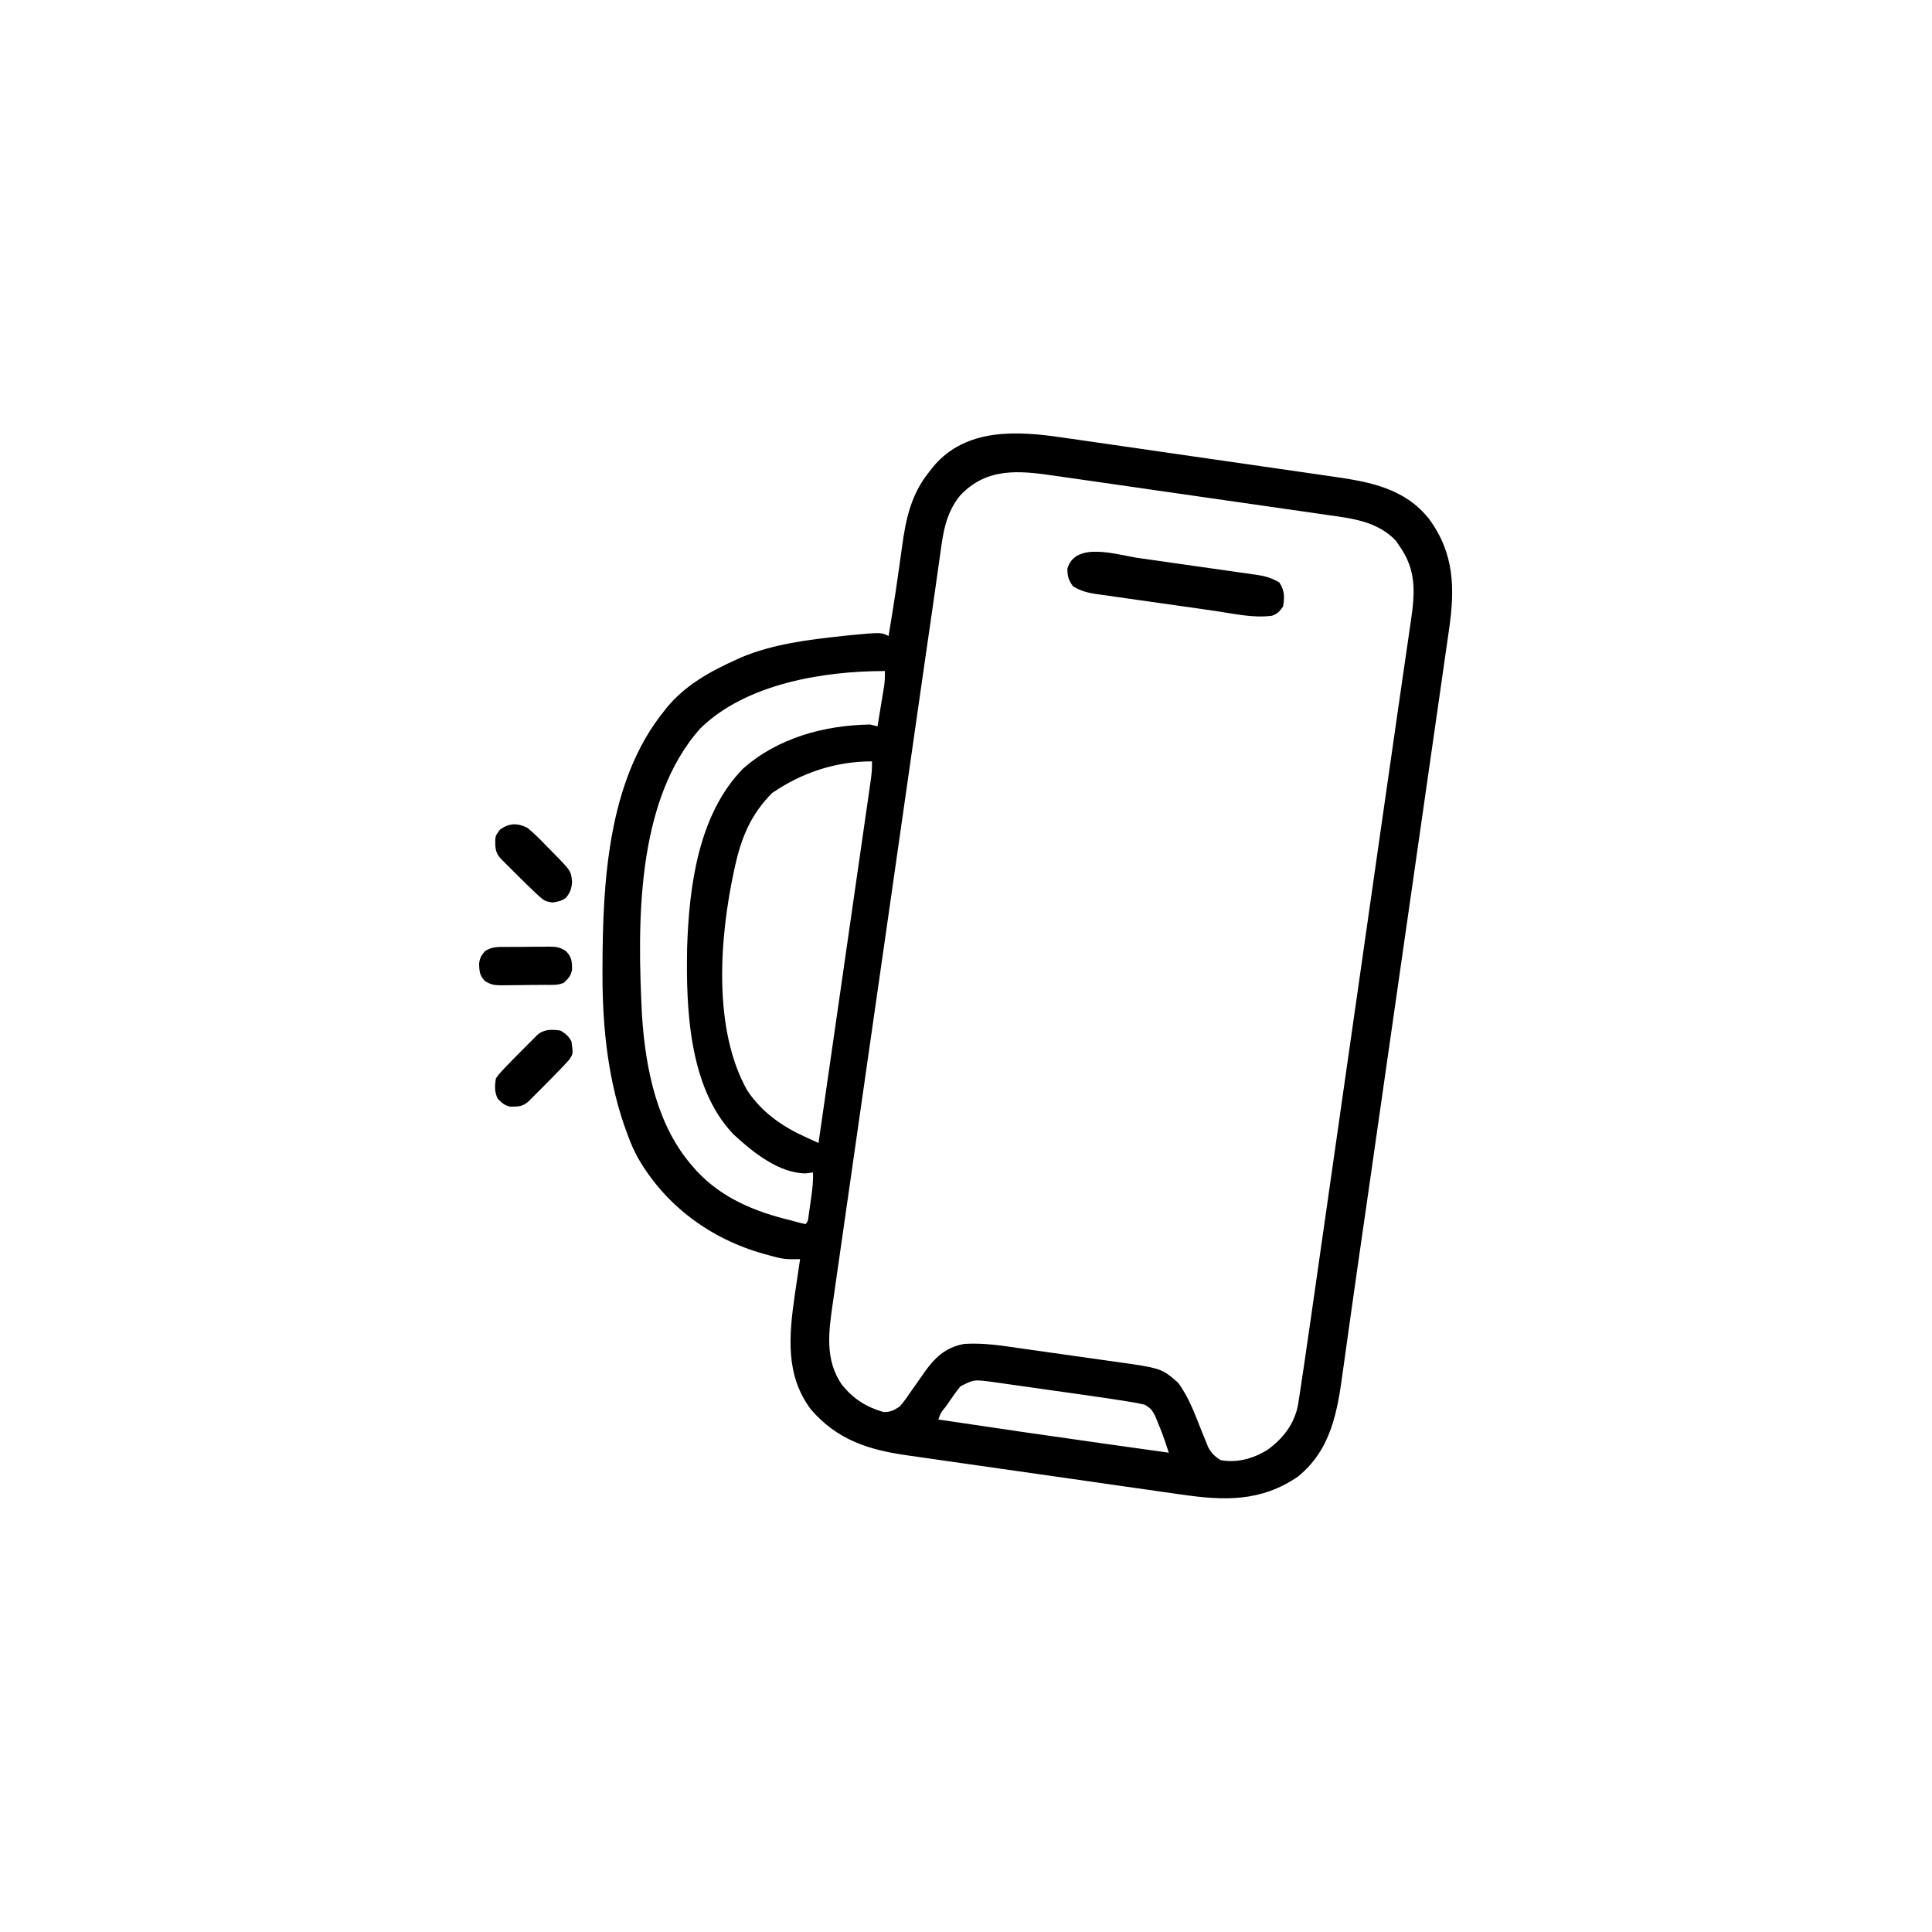 <svg height="1048" width="1048" xmlns="http://www.w3.org/2000/svg" version="1.1">
<path transform="translate(576.355,237.339)" fill="#000000" d="M0 0 C1.766 0.252 3.532 0.504 5.299 0.754 C10.042 1.429 14.783 2.119 19.523 2.812 C24.512 3.539 29.502 4.254 34.492 4.97 C42.863 6.173 51.232 7.386 59.6 8.604 C69.248 10.009 78.897 11.401 88.548 12.786 C97.874 14.125 107.199 15.47 116.524 16.82 C120.474 17.391 124.425 17.961 128.376 18.529 C133.031 19.198 137.686 19.874 142.34 20.555 C144.039 20.803 145.739 21.048 147.439 21.292 C167.002 24.094 185.948 27.737 198.881 44.237 C212.559 62.855 212.919 81.931 209.656 104.157 C209.439 105.683 209.222 107.21 209.007 108.736 C208.417 112.898 207.815 117.058 207.212 121.218 C206.561 125.721 205.921 130.225 205.279 134.728 C204.165 142.535 203.045 150.34 201.92 158.144 C200.284 169.496 198.657 180.849 197.034 192.202 C194.386 210.714 191.73 229.225 189.068 247.735 C186.506 265.556 183.948 283.377 181.396 301.199 C181.239 302.289 181.083 303.38 180.922 304.504 C180.294 308.892 179.665 313.281 179.037 317.669 C174.995 345.893 170.949 374.116 166.898 402.338 C166.76 403.3 166.622 404.262 166.48 405.254 C165.007 415.514 163.532 425.773 162.051 436.032 C161.542 439.552 161.034 443.073 160.526 446.593 C160.403 447.446 160.28 448.299 160.153 449.178 C158.63 459.737 157.13 470.3 155.662 480.868 C154.953 485.971 154.236 491.073 153.515 496.175 C153.05 499.481 152.59 502.787 152.141 506.095 C149.171 527.956 145.901 548.954 127.645 563.661 C107.545 577.454 87.497 576.72 64.328 573.338 C62.554 573.087 60.78 572.837 59.005 572.589 C54.235 571.917 49.467 571.231 44.7 570.542 C39.684 569.819 34.666 569.108 29.648 568.394 C21.229 567.195 12.811 565.986 4.394 564.772 C-5.308 563.373 -15.011 561.99 -24.716 560.614 C-34.095 559.285 -43.471 557.944 -52.847 556.597 C-56.819 556.027 -60.791 555.461 -64.764 554.899 C-69.448 554.235 -74.13 553.561 -78.812 552.88 C-80.52 552.633 -82.229 552.389 -83.938 552.149 C-105.13 549.173 -122.162 543.789 -136.495 527.18 C-150.592 508.395 -148.3 486.747 -145.212 464.901 C-144.29 458.483 -143.339 452.07 -142.355 445.661 C-143.582 445.68 -144.808 445.699 -146.073 445.718 C-149.143 445.716 -151.886 445.525 -154.87 444.743 C-155.64 444.543 -156.41 444.344 -157.204 444.138 C-157.996 443.919 -158.788 443.699 -159.605 443.473 C-160.44 443.246 -161.274 443.019 -162.135 442.785 C-190.879 434.742 -215.492 416.631 -230.355 390.661 C-232.32 387.075 -233.912 383.486 -235.355 379.661 C-235.702 378.753 -235.702 378.753 -236.056 377.826 C-246.519 349.983 -249.583 320.274 -249.542 290.723 C-249.542 289.9 -249.541 289.077 -249.54 288.228 C-249.449 241.783 -246.807 186.498 -216.355 148.661 C-215.69 147.819 -215.024 146.977 -214.339 146.11 C-204.384 134.257 -191.29 126.933 -177.355 120.661 C-176.322 120.189 -175.29 119.717 -174.226 119.231 C-156.964 111.984 -137.825 109.652 -119.355 107.661 C-118.125 107.528 -116.895 107.395 -115.628 107.259 C-98.408 105.634 -98.408 105.634 -94.355 107.661 C-93.809 104.328 -93.269 100.995 -92.73 97.661 C-92.554 96.58 -92.378 95.498 -92.196 94.384 C-91.169 88 -90.195 81.612 -89.297 75.208 C-88.801 71.676 -88.296 68.146 -87.79 64.615 C-87.544 62.874 -87.304 61.132 -87.069 59.39 C-85.027 44.285 -82.191 30.831 -72.355 18.661 C-71.58 17.672 -70.805 16.683 -70.007 15.665 C-52.334 -5.352 -24.446 -3.618 0 0 Z M-55.528 31.44 C-63.276 40.857 -64.814 51.717 -66.36 63.36 C-66.605 65.086 -66.853 66.812 -67.102 68.537 C-67.617 72.127 -68.12 75.719 -68.614 79.312 C-69.314 84.393 -70.048 89.469 -70.795 94.543 C-72.174 103.926 -73.525 113.313 -74.87 122.7 C-75.564 127.539 -76.26 132.376 -76.956 137.214 C-78.62 148.793 -80.281 160.372 -81.94 171.951 C-82.41 175.23 -82.88 178.508 -83.35 181.787 C-86.284 202.243 -89.215 222.699 -92.143 243.156 C-92.816 247.854 -93.488 252.552 -94.16 257.25 C-94.327 258.418 -94.495 259.585 -94.667 260.787 C-97.385 279.778 -100.112 298.767 -102.842 317.755 C-105.657 337.333 -108.465 356.912 -111.264 376.492 C-112.831 387.453 -114.402 398.414 -115.982 409.374 C-117.324 418.682 -118.658 427.991 -119.983 437.301 C-120.659 442.043 -121.337 446.785 -122.025 451.525 C-122.656 455.871 -123.276 460.219 -123.89 464.568 C-124.112 466.132 -124.338 467.696 -124.567 469.259 C-126.847 484.795 -129.105 500.385 -119.542 513.973 C-113.331 521.567 -106.567 525.834 -97.167 528.598 C-93.304 528.684 -91.641 527.742 -88.355 525.661 C-85.954 522.958 -83.948 520.022 -81.917 517.036 C-80.77 515.404 -79.621 513.772 -78.472 512.141 C-77.432 510.648 -76.393 509.155 -75.355 507.661 C-69.496 499.327 -63.744 493.566 -53.355 491.661 C-42.767 490.947 -32.384 492.681 -21.941 494.18 C-20.076 494.443 -18.212 494.705 -16.347 494.966 C-12.458 495.513 -8.57 496.066 -4.683 496.623 C0.276 497.333 5.236 498.029 10.198 498.721 C14.042 499.258 17.885 499.803 21.728 500.35 C23.556 500.609 25.384 500.867 27.213 501.121 C53.685 504.822 53.685 504.822 62.645 512.661 C68.529 520.5 71.864 529.918 75.471 538.946 C76.216 540.801 76.979 542.649 77.743 544.497 C78.181 545.585 78.62 546.674 79.071 547.795 C80.847 551.029 82.585 552.635 85.645 554.661 C94.522 556.391 103.282 553.886 110.899 549.305 C119.462 543.245 125.77 535.197 127.75 524.733 C128.051 522.865 128.337 520.995 128.61 519.123 C128.853 517.564 128.853 517.564 129.102 515.975 C129.632 512.539 130.141 509.1 130.645 505.661 C130.907 503.906 130.907 503.906 131.174 502.115 C132.445 493.574 133.674 485.028 134.892 476.479 C135.438 472.655 135.987 468.832 136.535 465.009 C137.484 458.393 138.43 451.777 139.375 445.161 C140.755 435.496 142.139 425.832 143.523 416.167 C145.789 400.349 148.052 384.531 150.313 368.712 C152.476 353.589 154.639 338.467 156.804 323.344 C156.936 322.422 157.068 321.499 157.204 320.548 C158.265 313.137 159.326 305.727 160.387 298.316 C163.229 278.46 166.071 258.605 168.908 238.748 C169.895 231.84 170.882 224.932 171.869 218.024 C172.11 216.342 172.35 214.66 172.59 212.978 C175.558 192.208 178.538 171.44 181.546 150.676 C182.492 144.138 183.436 137.599 184.379 131.06 C185.202 125.36 186.03 119.661 186.864 113.962 C187.353 110.616 187.836 107.268 188.317 103.92 C188.532 102.431 188.749 100.943 188.97 99.455 C191.255 84.009 192.018 71.819 182.645 58.661 C181.779 57.362 181.779 57.362 180.895 56.036 C170.742 45.319 157.075 43.896 143.215 41.934 C141.451 41.678 139.688 41.421 137.924 41.164 C133.154 40.47 128.383 39.787 123.612 39.107 C119.618 38.536 115.625 37.96 111.632 37.384 C102.205 36.024 92.778 34.672 83.349 33.326 C73.647 31.941 63.947 30.543 54.248 29.139 C45.899 27.931 37.548 26.729 29.197 25.534 C24.219 24.821 19.242 24.106 14.265 23.384 C9.581 22.705 4.896 22.036 0.21 21.372 C-1.501 21.129 -3.211 20.882 -4.921 20.632 C-23.847 17.869 -41.233 16.235 -55.528 31.44 Z M-196.355 157.661 C-231.744 197.136 -230.615 264.508 -228.077 314.024 C-226.142 342.669 -219.928 373.692 -200.355 395.661 C-199.701 396.409 -199.048 397.156 -198.374 397.927 C-184.621 412.686 -166.595 420.007 -147.355 424.661 C-145.73 425.098 -144.105 425.535 -142.48 425.973 C-140.933 426.314 -140.933 426.314 -139.355 426.661 C-137.789 425.095 -137.913 423.346 -137.601 421.18 C-137.403 419.805 -137.403 419.805 -137.2 418.401 C-137.066 417.435 -136.931 416.469 -136.792 415.473 C-136.654 414.527 -136.515 413.58 -136.372 412.604 C-135.709 407.92 -135.171 403.406 -135.355 398.661 C-136.654 398.826 -137.953 398.991 -139.292 399.161 C-153.914 399.14 -168.503 387.285 -178.605 377.848 C-202.673 352.53 -204.235 310.017 -203.64 277.059 C-202.602 243.734 -197.626 204.489 -173.355 179.661 C-154.511 162.908 -129.175 156.077 -104.355 155.661 C-103.014 155.965 -101.679 156.293 -100.355 156.661 C-99.682 152.599 -99.017 148.537 -98.355 144.473 C-98.164 143.323 -97.973 142.172 -97.777 140.987 C-97.596 139.875 -97.416 138.763 -97.23 137.618 C-96.978 136.086 -96.978 136.086 -96.722 134.523 C-96.381 131.862 -96.286 129.339 -96.355 126.661 C-129.831 126.661 -171.6 133.549 -196.355 157.661 Z M-157.542 192.848 C-168.749 204.055 -174.071 216.535 -177.48 231.848 C-177.731 232.971 -177.983 234.094 -178.242 235.251 C-185.982 271.123 -189.81 320.684 -171.062 354.098 C-163.165 365.953 -152.234 373.633 -139.425 379.43 C-138.741 379.745 -138.056 380.059 -137.351 380.383 C-135.688 381.147 -134.021 381.904 -132.355 382.661 C-128.569 356.41 -124.788 330.159 -121.011 303.907 C-119.258 291.719 -117.503 279.53 -115.745 267.342 C-114.213 256.72 -112.683 246.098 -111.157 235.476 C-110.348 229.85 -109.538 224.224 -108.725 218.599 C-107.961 213.306 -107.199 208.013 -106.44 202.72 C-106.161 200.775 -105.88 198.831 -105.599 196.887 C-105.214 194.235 -104.835 191.583 -104.456 188.931 C-104.343 188.159 -104.23 187.388 -104.114 186.593 C-103.594 182.921 -103.226 179.371 -103.355 175.661 C-123.114 175.661 -141.361 181.744 -157.542 192.848 Z M-55.355 514.661 C-57.637 517.419 -59.657 520.326 -61.667 523.286 C-62.217 524.075 -62.767 524.864 -63.333 525.677 C-66.009 528.915 -66.009 528.915 -67.355 532.661 C-36.417 537.311 -5.461 541.81 25.52 546.161 C26.323 546.274 27.126 546.386 27.953 546.502 C37.85 547.892 47.747 549.278 57.645 550.661 C57.177 549.24 56.707 547.82 56.237 546.401 C55.975 545.61 55.714 544.819 55.445 544.004 C54.319 540.705 53.047 537.505 51.708 534.286 C51.224 533.103 50.741 531.919 50.243 530.7 C48.542 527.465 47.736 526.486 44.645 524.661 C42.051 524.024 39.583 523.528 36.954 523.128 C36.204 523.005 35.453 522.883 34.68 522.756 C32.337 522.377 29.992 522.016 27.645 521.661 C26.939 521.552 26.232 521.444 25.504 521.332 C20.574 520.58 15.638 519.875 10.7 519.18 C9.149 518.961 7.598 518.741 6.048 518.521 C2.836 518.066 -0.375 517.613 -3.587 517.162 C-7.689 516.586 -11.789 516.002 -15.889 515.417 C-19.075 514.963 -22.261 514.514 -25.448 514.066 C-26.96 513.853 -28.473 513.638 -29.985 513.421 C-32.094 513.12 -34.203 512.825 -36.312 512.531 C-38.104 512.278 -38.104 512.278 -39.932 512.02 C-48.229 511.048 -48.229 511.048 -55.355 514.661 Z"></path>
<path transform="translate(617.867,302.738)" fill="#000000" d="M0 0 C2.009 0.285 4.017 0.569 6.026 0.853 C10.214 1.447 14.401 2.047 18.588 2.651 C23.946 3.424 29.306 4.18 34.667 4.93 C38.806 5.512 42.945 6.104 47.082 6.699 C49.058 6.981 51.035 7.261 53.012 7.537 C55.773 7.924 58.531 8.324 61.289 8.728 C62.099 8.839 62.91 8.949 63.745 9.063 C68.363 9.756 72.094 10.762 76.133 13.262 C78.969 17.516 78.999 21.273 78.133 26.262 C75.962 29.195 75.34 30.028 72.133 31.262 C61.8 32.679 50.585 29.994 40.363 28.523 C38.353 28.239 36.343 27.955 34.333 27.671 C30.139 27.076 25.946 26.476 21.753 25.872 C16.387 25.1 11.019 24.344 5.65 23.593 C1.507 23.011 -2.636 22.419 -6.778 21.825 C-8.757 21.542 -10.736 21.263 -12.716 20.986 C-15.481 20.6 -18.244 20.199 -21.007 19.796 C-21.819 19.685 -22.631 19.574 -23.468 19.46 C-28.093 18.767 -31.814 17.75 -35.867 15.262 C-38.271 11.849 -38.867 9.88 -38.867 5.699 C-34.485 -9.366 -11.809 -1.703 0 0 Z"></path>
<path transform="translate(304,559)" fill="#000000" d="M0 0 C2.87 1.794 4.491 2.983 6 6 C6.917 12.649 6.917 12.649 4.747 15.845 C4.187 16.452 3.628 17.059 3.051 17.684 C2.098 18.721 2.098 18.721 1.125 19.779 C-2.64 23.714 -6.452 27.596 -10.312 31.438 C-11.123 32.252 -11.933 33.066 -12.768 33.904 C-13.542 34.677 -14.316 35.45 -15.113 36.246 C-15.812 36.944 -16.511 37.642 -17.232 38.361 C-20.293 41.198 -22.818 41.331 -26.961 41.293 C-30.131 40.837 -31.819 39.247 -34 37 C-35.795 33.41 -35.688 29.903 -35 26 C-33.73 24.088 -33.73 24.088 -32.02 22.254 C-31.384 21.567 -30.749 20.88 -30.094 20.172 C-29.403 19.455 -28.712 18.738 -28 18 C-27.295 17.268 -26.589 16.536 -25.863 15.781 C-23.656 13.523 -21.426 11.29 -19.188 9.062 C-18.425 8.296 -17.663 7.53 -16.877 6.74 C-16.148 6.013 -15.419 5.285 -14.668 4.535 C-14.011 3.879 -13.354 3.223 -12.677 2.547 C-8.997 -0.849 -4.773 -0.618 0 0 Z"></path>
<path transform="translate(286,449)" fill="#000000" d="M0 0 C3.548 2.875 6.737 6.04 9.893 9.331 C11.378 10.878 12.884 12.403 14.395 13.926 C23.771 23.481 23.771 23.481 24.312 29.438 C23.977 33.257 23.377 35.029 21 38 C18.598 39.801 16.733 40.046 13.75 40.562 C9.82 39.973 9.141 39.584 6.355 37.047 C5.658 36.412 4.961 35.777 4.243 35.123 C0.284 31.375 -3.592 27.552 -7.438 23.688 C-8.252 22.877 -9.066 22.067 -9.904 21.232 C-10.677 20.458 -11.45 19.684 -12.246 18.887 C-13.293 17.838 -13.293 17.838 -14.361 16.768 C-17.413 13.476 -17.393 10.597 -17.352 6.262 C-17 4 -17 4 -14.75 1 C-9.874 -2.546 -5.439 -2.678 0 0 Z"></path>
<path transform="translate(274.43,513.664)" fill="#000000" d="M0 0 C0.827 -0.007 1.655 -0.013 2.507 -0.02 C4.257 -0.03 6.007 -0.035 7.757 -0.035 C10.429 -0.039 13.098 -0.075 15.77 -0.113 C17.471 -0.119 19.173 -0.123 20.875 -0.125 C21.671 -0.139 22.467 -0.154 23.287 -0.169 C27.243 -0.136 29.131 0.055 32.551 2.24 C35.673 5.481 35.904 7.798 35.863 12.297 C35.408 15.467 33.817 17.155 31.57 19.336 C28.337 20.952 24.792 20.542 21.238 20.574 C20.41 20.582 19.581 20.59 18.727 20.599 C16.971 20.613 15.215 20.623 13.459 20.631 C10.779 20.648 8.1 20.692 5.42 20.736 C3.714 20.746 2.007 20.755 0.301 20.762 C-0.898 20.788 -0.898 20.788 -2.121 20.815 C-6.085 20.799 -7.986 20.616 -11.425 18.446 C-14.231 15.493 -14.337 13.458 -14.57 9.523 C-14.372 6.434 -13.417 4.678 -11.43 2.336 C-7.603 -0.215 -4.439 0.012 0 0 Z"></path>
</svg>

